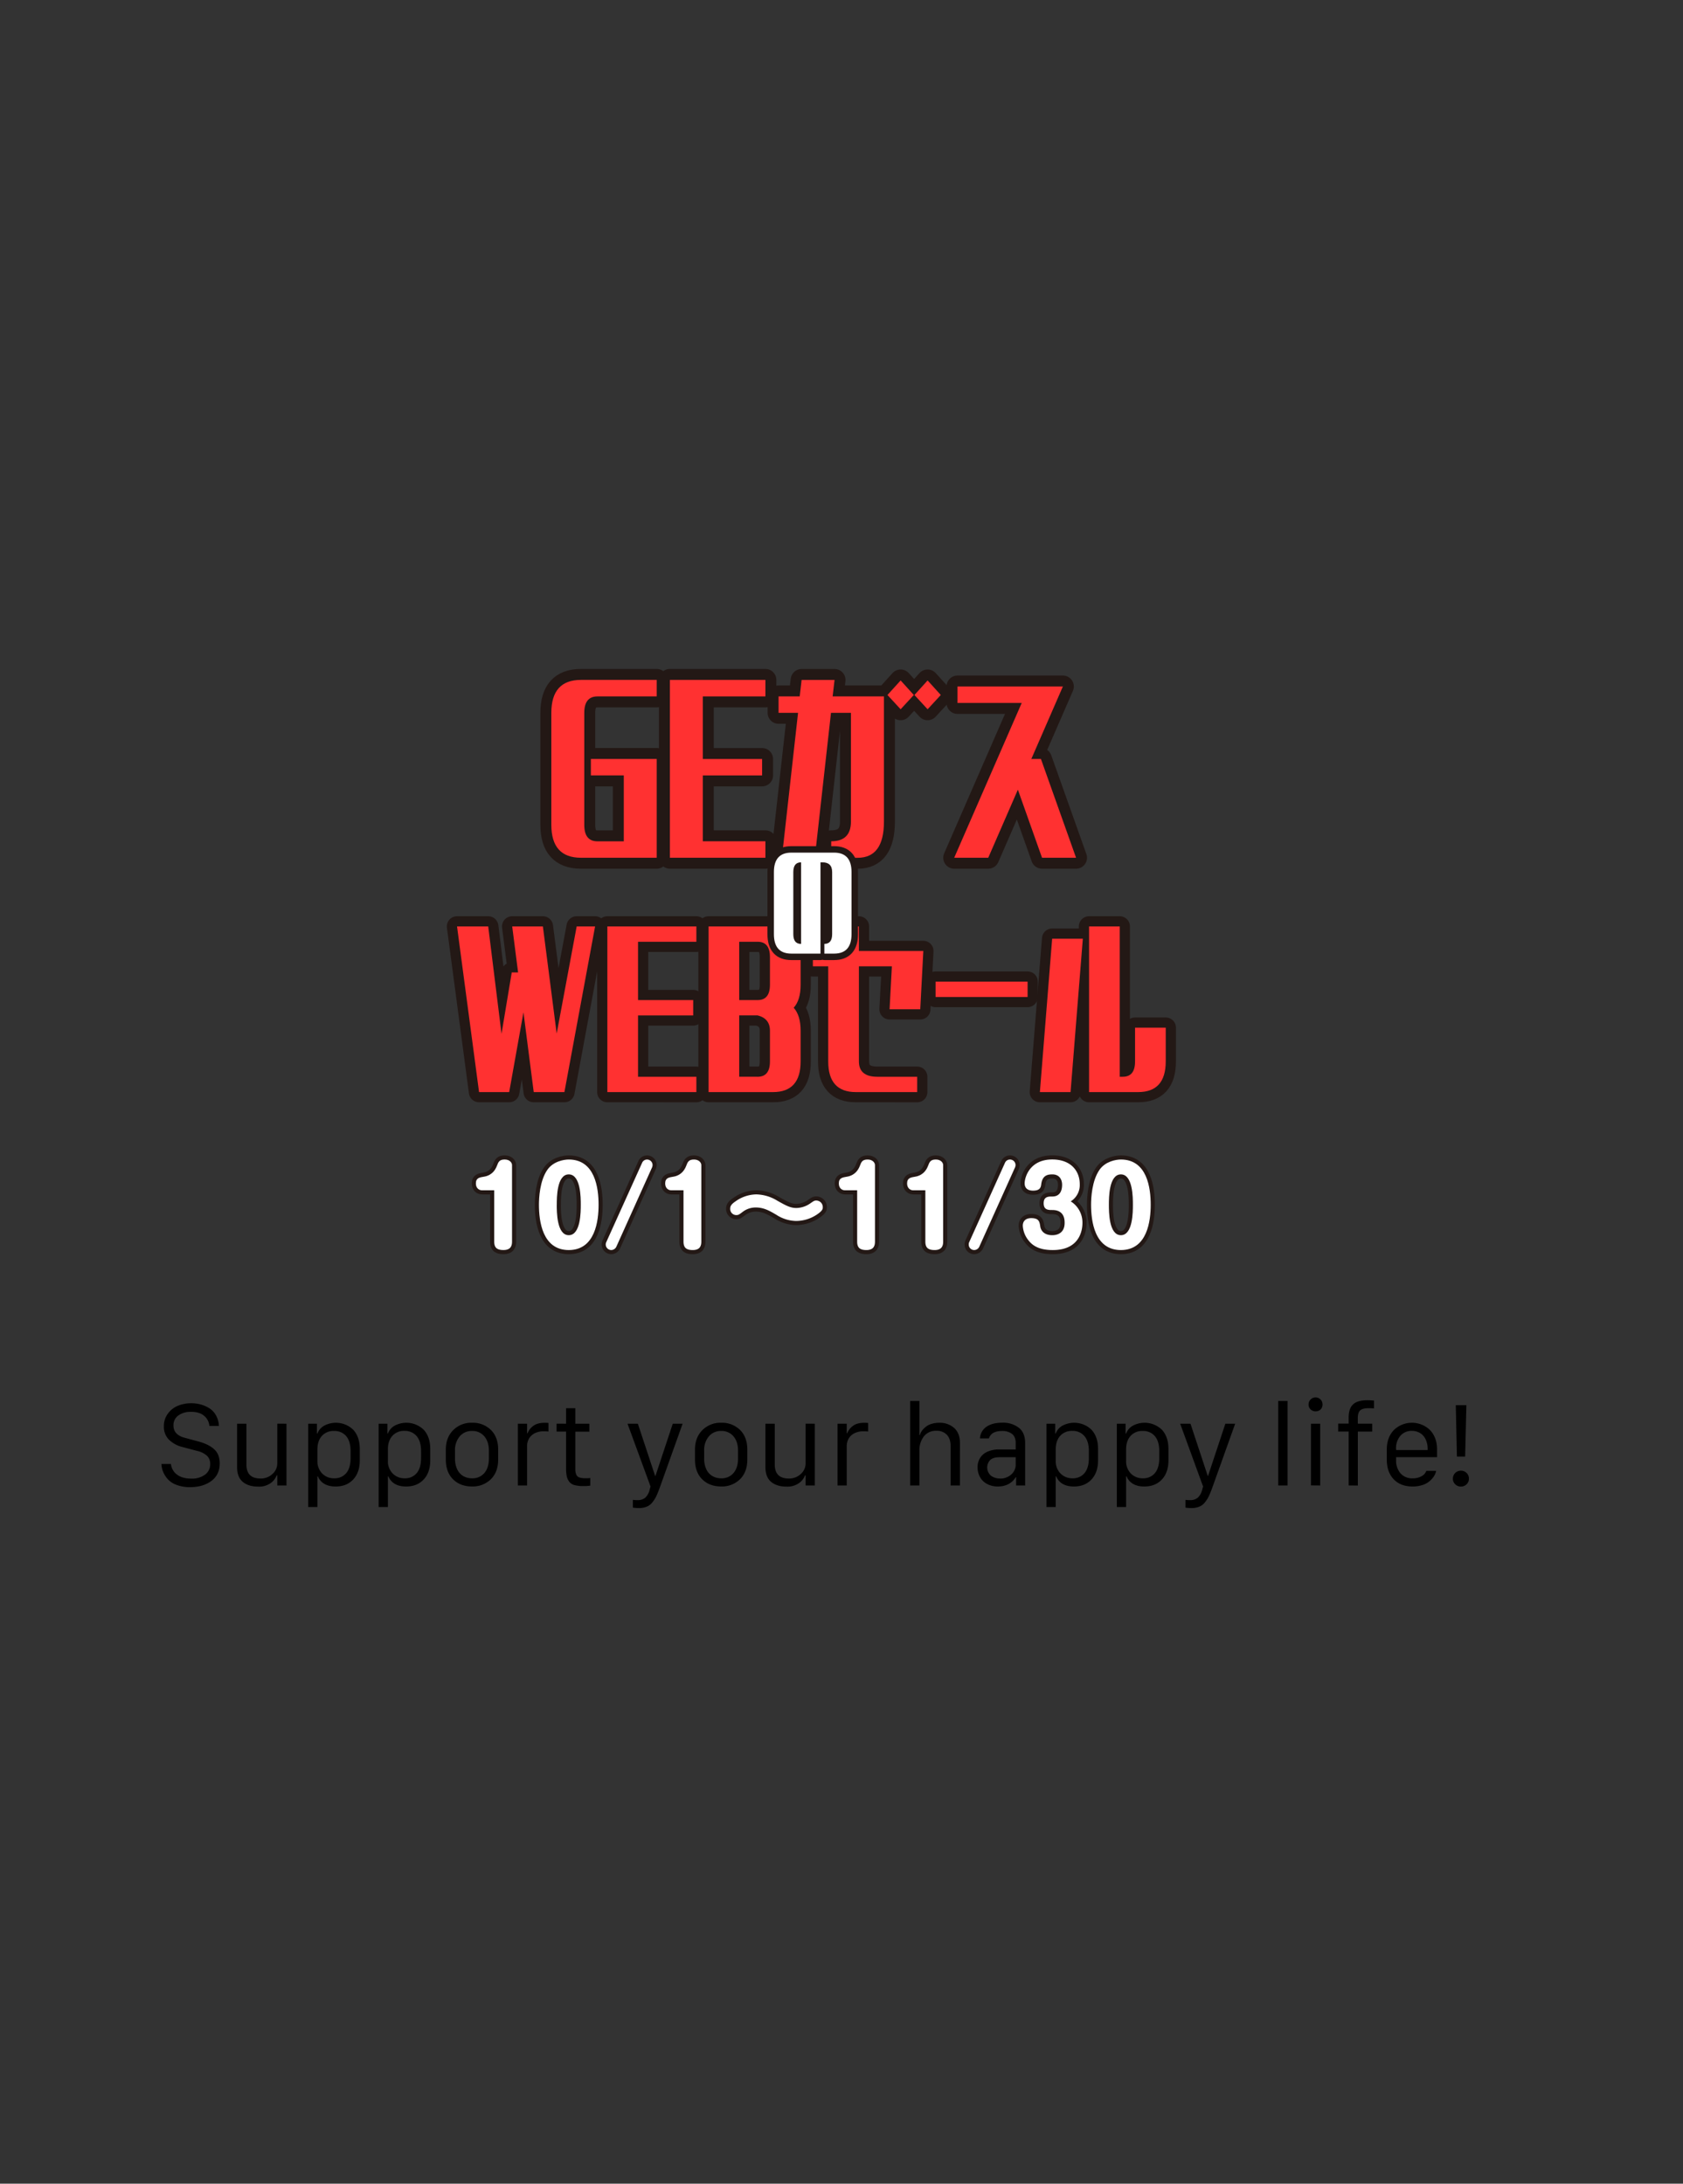 <svg xmlns="http://www.w3.org/2000/svg" width="1060.98" height="1376.52" viewBox="0 0 1060.98 1376.52">
  <rect x="0" y="0" width="1060.98" height="1376.52" fill="#333333" stroke="none"/>
  <defs>
    <style>
      .cls-1, .cls-3, .cls-4, .cls-6, .cls-7 {
        fill: none;
      }

      .cls-1, .cls-3, .cls-4, .cls-6 {
        stroke: #231815;
        stroke-linecap: round;
        stroke-linejoin: round;
      }

      .cls-1 {
        stroke-width: 13.81px;
      }

      .cls-2 {
        fill: #ff3131;
      }

      .cls-3 {
        stroke-width: 12.86px;
      }

      .cls-4 {
        stroke-width: 8.14px;
      }

      .cls-5 {
        fill: #fff;
      }

      .cls-6 {
        stroke-width: 5.18px;
      }
    </style>
  </defs>
  <g id="テキスト">
    <g>
      <g>
        <path class="cls-1" d="M366.26,540.7q-18.69,0-18.69-20.76V449.35q0-20.76,18.69-20.76H414V439H376.64q-8.31,0-8.31,10.38v70.59q0,10.38,8.31,10.38h16.61V488.8H372.49V478.42H414V540.7Z"/>
        <path class="cls-1" d="M422.31,540.7V428.59h60.21V439H443.07v39.45h37.37V488.8H443.07v41.52h39.45V540.7Z"/>
        <path class="cls-1" d="M524,540.7V530.32q12.45,0,12.45-12.46V449.35H523.86l-10.2,91.35H492.9l10.2-91.35H490.82V439h13.32l1.21-10.38h20.76L524.9,439h32.35v78.89q0,22.85-16.6,22.84Zm43.77-93.6-8.31-9,8.31-9.17,8.3,9.17Zm17,0-8.3-9,8.3-9.17,8.31,9.17Z"/>
        <path class="cls-1" d="M603.62,443.12V432.74h66.43l-19.89,45.68h6.05l22.15,62.28H656.91l-15.23-42.91L623,540.7H601.54l42.56-97.58Z"/>
      </g>
      <g>
        <path class="cls-2" d="M366.26,540.7q-18.69,0-18.69-20.76V449.35q0-20.76,18.69-20.76H414V439H376.64q-8.31,0-8.31,10.38v70.59q0,10.38,8.31,10.38h16.61V488.8H372.49V478.42H414V540.7Z"/>
        <path class="cls-2" d="M422.31,540.7V428.59h60.21V439H443.07v39.45h37.37V488.8H443.07v41.52h39.45V540.7Z"/>
        <path class="cls-2" d="M524,540.7V530.32q12.45,0,12.45-12.46V449.35H523.86l-10.2,91.35H492.9l10.2-91.35H490.82V439h13.32l1.21-10.38h20.76L524.9,439h32.35v78.89q0,22.85-16.6,22.84Zm43.77-93.6-8.31-9,8.31-9.17,8.3,9.17Zm17,0-8.3-9,8.3-9.17,8.31,9.17Z"/>
        <path class="cls-2" d="M603.62,443.12V432.74h66.43l-19.89,45.68h6.05l22.15,62.28H656.91l-15.23-42.91L623,540.7H601.54l42.56-97.58Z"/>
      </g>
    </g>
    <g>
      <g>
        <path class="cls-3" d="M302,688.42,288.12,584h19.66l8.38,67.69L322.61,613h4l-3.71-29h19.34l8.7,67.53L363.54,584h11.61L355.81,688.42H336.47L330,638.14l-9,50.28Z"/>
        <path class="cls-3" d="M382.88,688.42V584H439v9.67H402.22v36.75H437v9.67H402.22v38.67H439v9.67Z"/>
        <path class="cls-3" d="M487.31,688.42H446.7V584h40.61q17.4,0,17.41,19.34v17.41q0,9.66-4.36,14.5,4.35,4.85,4.36,14.51v19.33Q504.72,688.43,487.31,688.42Zm-9.67-58q7.74,0,7.74-9.67V603.33q0-9.66-7.74-9.67H466v36.75Zm0,48.34q7.74,0,7.74-9.67V649.75q0-7.74-7.74-9.67H466v38.67Z"/>
        <path class="cls-3" d="M539.52,688.42q-17.4,0-17.4-19.34V609.14h-9.67v-9.67h9.67V584h19.34v15.48h40.61l-1.93,36.74H560.8l1.45-27.07H541.46v59.94q0,9.67,11.6,9.67H578.2v9.67Z"/>
        <path class="cls-3" d="M589.8,628.47V618.8h58v9.67Z"/>
        <path class="cls-3" d="M655.55,688.42l7.74-96.69h19.34l-7.74,96.69Zm31,0V584h19.34v94.76h1.93q7.74,0,7.73-9.67V647.81h19.34v21.27q0,19.35-17.4,19.34Z"/>
      </g>
      <g>
        <path class="cls-2" d="M302,688.42,288.12,584h19.66l8.38,67.69L322.61,613h4l-3.71-29h19.34l8.7,67.53L363.54,584h11.61L355.81,688.42H336.47L330,638.14l-9,50.28Z"/>
        <path class="cls-2" d="M382.88,688.42V584H439v9.67H402.22v36.75H437v9.67H402.22v38.67H439v9.67Z"/>
        <path class="cls-2" d="M487.31,688.42H446.7V584h40.61q17.4,0,17.41,19.34v17.41q0,9.66-4.36,14.5,4.35,4.85,4.36,14.51v19.33Q504.72,688.43,487.31,688.42Zm-9.67-58q7.74,0,7.74-9.67V603.33q0-9.66-7.74-9.67H466v36.75Zm0,48.34q7.74,0,7.74-9.67V649.75q0-7.74-7.74-9.67H466v38.67Z"/>
        <path class="cls-2" d="M539.52,688.42q-17.4,0-17.4-19.34V609.14h-9.67v-9.67h9.67V584h19.34v15.48h40.61l-1.93,36.74H560.8l1.45-27.07H541.46v59.94q0,9.67,11.6,9.67H578.2v9.67Z"/>
        <path class="cls-2" d="M589.8,628.47V618.8h58v9.67Z"/>
        <path class="cls-2" d="M655.55,688.42l7.74-96.69h19.34l-7.74,96.69Zm31,0V584h19.34v94.76h1.93q7.74,0,7.73-9.67V647.81h19.34v21.27q0,19.35-17.4,19.34Z"/>
      </g>
    </g>
    <g>
      <path class="cls-4" d="M519.69,601.13V595q4.9,0,4.9-6.13V549.71q0-6.12-6.12-6.12h-1.23v57.54H498.88q-11,0-11-12.25V549.71q0-12.24,11-12.24h26.93q11,0,11,12.24v39.17q0,12.25-11,12.25ZM505,543.59q-4.89,0-4.89,6.12v39.17q0,6.14,4.89,6.13Z"/>
      <path class="cls-5" d="M519.69,601.13V595q4.9,0,4.9-6.13V549.71q0-6.12-6.12-6.12h-1.23v57.54H498.88q-11,0-11-12.25V549.71q0-12.24,11-12.24h26.93q11,0,11,12.24v39.17q0,12.25-11,12.25ZM505,543.59q-4.89,0-4.89,6.12v39.17q0,6.14,4.89,6.13Z"/>
    </g>
    <g>
      <g>
        <path class="cls-6" d="M303.88,750.33C302,750.33,300,749,300,746c0-3.45,2.26-3.78,5.05-4.25,1.33-.2,6-1,8.24-6.91.86-2.26,1.46-3.92,4.85-3.92,3.19,0,4.65,2,4.65,3.52v48.3c0,2.26-.6,5.25-5.38,5.25-3.26,0-5.85-.8-5.85-5.25V750.33Z"/>
        <path class="cls-6" d="M377.35,759.43c0,10-2.05,28.57-18.8,28.57s-18.8-18.54-18.8-28.57c0-4.25.47-15.14,5.38-22.12,3.72-5.25,10.37-6.38,13.42-6.38C375.16,730.93,377.35,749,377.35,759.43Zm-26.37,0c0,4.39,0,19.2,7.57,19.2s7.58-14.81,7.58-19.2,0-19.13-7.58-19.13S351,755.12,351,759.43Z"/>
        <path class="cls-6" d="M404.79,733a3.38,3.38,0,0,1,3-2.06,3.47,3.47,0,0,1,3.59,3.39,3.93,3.93,0,0,1-.33,1.6l-22.52,50a3.61,3.61,0,0,1-3.06,2.06,3.5,3.5,0,0,1-3.26-5Z"/>
        <path class="cls-6" d="M423.18,750.33c-1.86,0-3.85-1.33-3.85-4.32,0-3.45,2.26-3.78,5.05-4.25,1.33-.2,6-1,8.24-6.91.86-2.26,1.46-3.92,4.85-3.92,3.19,0,4.65,2,4.65,3.52v48.3c0,2.26-.6,5.25-5.38,5.25-3.26,0-5.85-.8-5.85-5.25V750.33Z"/>
        <path class="cls-6" d="M515.19,765.48a23.85,23.85,0,0,1-13.35,4.18,23.6,23.6,0,0,1-12.36-3.85c-4.05-2.39-7.84-4.65-13-4.65a13.47,13.47,0,0,0-8.31,2.79c-2.19,1.66-2.66,2-4,2a3.84,3.84,0,0,1-3.85-4c0-1.46.47-2.73,3.46-4.72a23,23,0,0,1,13-4.32,26.35,26.35,0,0,1,13.28,4c5.38,3,8.11,4.58,12,4.58a15.78,15.78,0,0,0,8.57-2.79c2.46-1.72,2.79-1.92,4-1.92a4.12,4.12,0,0,1,4.05,4.31C518.71,762.29,518.25,763.35,515.19,765.48Z"/>
        <path class="cls-6" d="M532.65,750.33c-1.86,0-3.85-1.33-3.85-4.32,0-3.45,2.26-3.78,5.05-4.25,1.33-.2,6-1,8.24-6.91.86-2.26,1.46-3.92,4.85-3.92,3.19,0,4.65,2,4.65,3.52v48.3c0,2.26-.6,5.25-5.38,5.25-3.26,0-5.85-.8-5.85-5.25V750.33Z"/>
        <path class="cls-6" d="M575.7,750.33c-1.86,0-3.86-1.33-3.86-4.32,0-3.45,2.26-3.78,5-4.25,1.33-.2,6-1,8.24-6.91.86-2.26,1.46-3.92,4.85-3.92,3.19,0,4.65,2,4.65,3.52v48.3c0,2.26-.6,5.25-5.38,5.25-3.26,0-5.85-.8-5.85-5.25V750.33Z"/>
        <path class="cls-6" d="M633.55,733a3.4,3.4,0,0,1,3.06-2.06,3.48,3.48,0,0,1,3.59,3.39,3.93,3.93,0,0,1-.33,1.6l-22.53,50a3.57,3.57,0,0,1-3.05,2.06,3.44,3.44,0,0,1-3.59-3.39A3.31,3.31,0,0,1,611,783Z"/>
        <path class="cls-6" d="M682.38,770.93c0,2.72-.53,17.07-18.67,17.07-6.44,0-11.76-1.46-15.35-6.11a16,16,0,0,1-3.58-9.24c0-2.59,1.52-4.78,5.31-4.78,4.85,0,5.25,2.19,5.72,5.32.06.59.86,5.44,7.57,5.44,3.72,0,7.77-1.79,7.77-7.7,0-1.86,0-8.17-7.77-8.17-2.46,0-5.45,0-5.45-4.26s3-4.25,5.45-4.25c5.25,0,6.18-4.38,6.18-7.37,0-3.59-1.93-6.58-6.12-6.58-2.79,0-6.24.47-7,6-.26,2-.59,4.25-5.18,4.25-2.86,0-5.31-1.13-5.31-4.65s3-15,17.4-15c12,0,17.34,7.51,17.34,15.55A12.16,12.16,0,0,1,675,757.31,15.71,15.71,0,0,1,682.38,770.93Z"/>
        <path class="cls-6" d="M725.42,759.43c0,10-2.06,28.57-18.8,28.57s-18.8-18.54-18.8-28.57c0-4.25.47-15.14,5.38-22.12,3.72-5.25,10.36-6.38,13.42-6.38C723.23,730.93,725.42,749,725.42,759.43Zm-26.37,0c0,4.39,0,19.2,7.57,19.2s7.57-14.81,7.57-19.2,0-19.13-7.57-19.13S699.05,755.12,699.05,759.43Z"/>
      </g>
      <g>
        <path class="cls-5" d="M303.88,750.33C302,750.33,300,749,300,746c0-3.45,2.26-3.78,5.05-4.25,1.33-.2,6-1,8.24-6.91.86-2.26,1.46-3.92,4.85-3.92,3.19,0,4.65,2,4.65,3.52v48.3c0,2.26-.6,5.25-5.38,5.25-3.26,0-5.85-.8-5.85-5.25V750.33Z"/>
        <path class="cls-5" d="M377.35,759.43c0,10-2.05,28.57-18.8,28.57s-18.8-18.54-18.8-28.57c0-4.25.47-15.14,5.38-22.12,3.72-5.25,10.37-6.38,13.42-6.38C375.16,730.93,377.35,749,377.35,759.43Zm-26.37,0c0,4.39,0,19.2,7.57,19.2s7.58-14.81,7.58-19.2,0-19.13-7.58-19.13S351,755.12,351,759.43Z"/>
        <path class="cls-5" d="M404.79,733a3.38,3.38,0,0,1,3-2.06,3.47,3.47,0,0,1,3.59,3.39,3.93,3.93,0,0,1-.33,1.6l-22.52,50a3.61,3.61,0,0,1-3.06,2.06,3.5,3.5,0,0,1-3.26-5Z"/>
        <path class="cls-5" d="M423.18,750.33c-1.86,0-3.85-1.33-3.85-4.32,0-3.45,2.26-3.78,5.05-4.25,1.33-.2,6-1,8.24-6.91.86-2.26,1.46-3.92,4.85-3.92,3.19,0,4.65,2,4.65,3.52v48.3c0,2.26-.6,5.25-5.38,5.25-3.26,0-5.85-.8-5.85-5.25V750.33Z"/>
        <path class="cls-5" d="M515.19,765.48a23.85,23.85,0,0,1-13.35,4.18,23.6,23.6,0,0,1-12.36-3.85c-4.05-2.39-7.84-4.65-13-4.65a13.47,13.47,0,0,0-8.31,2.79c-2.19,1.66-2.66,2-4,2a3.84,3.84,0,0,1-3.85-4c0-1.46.47-2.73,3.46-4.72a23,23,0,0,1,13-4.32,26.35,26.35,0,0,1,13.28,4c5.38,3,8.11,4.58,12,4.58a15.78,15.78,0,0,0,8.57-2.79c2.46-1.72,2.79-1.92,4-1.92a4.12,4.12,0,0,1,4.05,4.31C518.71,762.29,518.25,763.35,515.19,765.48Z"/>
        <path class="cls-5" d="M532.65,750.33c-1.86,0-3.85-1.33-3.85-4.32,0-3.45,2.26-3.78,5.05-4.25,1.33-.2,6-1,8.24-6.91.86-2.26,1.46-3.92,4.85-3.92,3.19,0,4.65,2,4.65,3.52v48.3c0,2.26-.6,5.25-5.38,5.25-3.26,0-5.85-.8-5.85-5.25V750.33Z"/>
        <path class="cls-5" d="M575.7,750.33c-1.86,0-3.86-1.33-3.86-4.32,0-3.45,2.26-3.78,5-4.25,1.33-.2,6-1,8.24-6.91.86-2.26,1.46-3.92,4.85-3.92,3.19,0,4.65,2,4.65,3.52v48.3c0,2.26-.6,5.25-5.38,5.25-3.26,0-5.85-.8-5.85-5.25V750.33Z"/>
        <path class="cls-5" d="M633.55,733a3.4,3.4,0,0,1,3.06-2.06,3.48,3.48,0,0,1,3.59,3.39,3.93,3.93,0,0,1-.33,1.6l-22.53,50a3.57,3.57,0,0,1-3.05,2.06,3.44,3.44,0,0,1-3.59-3.39A3.31,3.31,0,0,1,611,783Z"/>
        <path class="cls-5" d="M682.38,770.93c0,2.72-.53,17.07-18.67,17.07-6.44,0-11.76-1.46-15.35-6.11a16,16,0,0,1-3.58-9.24c0-2.59,1.52-4.78,5.31-4.78,4.85,0,5.25,2.19,5.72,5.32.06.59.86,5.44,7.57,5.44,3.72,0,7.77-1.79,7.77-7.7,0-1.86,0-8.17-7.77-8.17-2.46,0-5.45,0-5.45-4.26s3-4.25,5.45-4.25c5.25,0,6.18-4.38,6.18-7.37,0-3.59-1.93-6.58-6.12-6.58-2.79,0-6.24.47-7,6-.26,2-.59,4.25-5.18,4.25-2.86,0-5.31-1.13-5.31-4.65s3-15,17.4-15c12,0,17.34,7.51,17.34,15.55A12.16,12.16,0,0,1,675,757.31,15.71,15.71,0,0,1,682.38,770.93Z"/>
        <path class="cls-5" d="M725.42,759.43c0,10-2.06,28.57-18.8,28.57s-18.8-18.54-18.8-28.57c0-4.25.47-15.14,5.38-22.12,3.72-5.25,10.36-6.38,13.42-6.38C723.23,730.93,725.42,749,725.42,759.43Zm-26.37,0c0,4.39,0,19.2,7.57,19.2s7.57-14.81,7.57-19.2,0-19.13-7.57-19.13S699.05,755.12,699.05,759.43Z"/>
      </g>
    </g>
    <rect class="cls-7" x="-35" width="1121" height="1377"/>
    <g>
      <path d="M101.78,922.84h6a9.29,9.29,0,0,0,3.75,6.65q3.33,2.58,9.05,2.58a13.93,13.93,0,0,0,8.66-2.48,8,8,0,0,0,3.26-6.75,6.92,6.92,0,0,0-2-5.16,14.09,14.09,0,0,0-6.35-3.11L115,912.15a18.28,18.28,0,0,1-8.4-4.53,11.42,11.42,0,0,1-3.28-8.58,12.88,12.88,0,0,1,2.5-7.9,14.78,14.78,0,0,1,6.37-5,22,22,0,0,1,8.39-1.58,22.25,22.25,0,0,1,6.22.85,20.2,20.2,0,0,1,5.46,2.5,12.07,12.07,0,0,1,4,4.5A14.7,14.7,0,0,1,138,898.9h-6a9.35,9.35,0,0,0-3.35-6.45q-3-2.48-8.19-2.47a13.27,13.27,0,0,0-8,2.26,7.44,7.44,0,0,0-3.1,6.39q0,5.86,7.19,7.73l8.85,2.39q6.38,1.77,9.74,4.93t3.37,8.76q0,7.21-5.28,11.12t-13.45,3.89a23.48,23.48,0,0,1-8.27-1.34,14.1,14.1,0,0,1-5.61-3.54,16.27,16.27,0,0,1-3-4.65A14,14,0,0,1,101.78,922.84Z"/>
      <path d="M180.59,897.47V936.4H174.8V930h-.38a10.4,10.4,0,0,1-3.93,5,12.69,12.69,0,0,1-7.61,2.13q-6.24,0-9.83-3t-3.59-9.35V897.47h5.89v25.75q0,8.79,8.86,8.79a10.62,10.62,0,0,0,7.54-2.85,8.9,8.9,0,0,0,3.05-6.72v-25Z"/>
      <path d="M211.58,937.05q-8.39,0-11.21-6.41h-.27V950h-5.82V897.47h5.51v6.17h.31a9.61,9.61,0,0,1,4.11-4.84,15.7,15.7,0,0,1,18.52,2.52c2.71,3,4.07,7,4.07,12.06v7.15q0,7.66-4.14,12.09T211.58,937.05Zm-.79-5.18a9.33,9.33,0,0,0,7.45-3.24q2.77-3.23,2.77-9.53v-4.33q0-6.22-2.77-9.48a9.56,9.56,0,0,0-7.67-3.25,9.73,9.73,0,0,0-7.68,3.15q-2.79,3.15-2.79,8.53v7.22a11,11,0,0,0,2.93,7.85A10.22,10.22,0,0,0,210.79,931.87Z"/>
      <path d="M256,937.05q-8.37,0-11.2-6.41h-.27V950h-5.83V897.47h5.52v6.17h.31a9.64,9.64,0,0,1,4.1-4.84,15.71,15.71,0,0,1,18.53,2.52c2.71,3,4.07,7,4.07,12.06v7.15q0,7.66-4.14,12.09T256,937.05Zm-.78-5.18a9.3,9.3,0,0,0,7.44-3.24q2.77-3.23,2.78-9.53v-4.33q0-6.22-2.78-9.48A9.52,9.52,0,0,0,255,902a9.73,9.73,0,0,0-7.68,3.15q-2.79,3.15-2.79,8.53v7.22a10.91,10.91,0,0,0,2.93,7.85A10.22,10.22,0,0,0,255.17,931.87Z"/>
      <path d="M297.57,896.86a16.23,16.23,0,0,1,11.89,4.53q4.59,4.53,4.59,12.46V920q0,7.93-4.63,12.48a16.22,16.22,0,0,1-11.85,4.55q-7.4,0-11.95-4.52c-3.05-3-4.57-7.18-4.57-12.51v-6.17q0-7.65,4.67-12.32A16,16,0,0,1,297.57,896.86ZM286.84,914.5v4.87a15.86,15.86,0,0,0,1.28,6.64,9.77,9.77,0,0,0,3.7,4.33,10.53,10.53,0,0,0,5.75,1.53,9.62,9.62,0,0,0,7.82-3.37q2.81-3.37,2.81-9.13V914.5q0-5.68-2.88-9.08a9.65,9.65,0,0,0-7.73-3.38,9.78,9.78,0,0,0-7.8,3.42A13.38,13.38,0,0,0,286.84,914.5Z"/>
      <path d="M326.48,936.4V897.47h5.79v6h.31a10.41,10.41,0,0,1,3.58-4.6q2.58-2,7.32-2c.48,0,1.24,0,2.28.13v5.38a22.59,22.59,0,0,0-3-.13,12,12,0,0,0-5.8,1.31,8.52,8.52,0,0,0-3.54,3.41,9.72,9.72,0,0,0-1.15,4.78V936.4Z"/>
      <path d="M356.86,897.47V887.7h5.83v9.77h8.85v5h-8.85v23.4a9.19,9.19,0,0,0,.59,3.7,3.35,3.35,0,0,0,1.94,1.77,11.89,11.89,0,0,0,3.9.49c1.05,0,2.05,0,3-.13v4.8a26.09,26.09,0,0,1-4.5.27,19.89,19.89,0,0,1-5.5-.63,6.19,6.19,0,0,1-3.26-2.11,8.53,8.53,0,0,1-1.57-3.44,24.41,24.41,0,0,1-.43-5V902.44h-6v-5Z"/>
      <path d="M430.32,897.47l-14.06,39.34-1,2.72q-1,2.57-1.8,4.17a20.22,20.22,0,0,1-2.27,3.43,8.54,8.54,0,0,1-3.54,2.65,13,13,0,0,1-4.92.85,26.7,26.7,0,0,1-3.75-.27v-4.9a18.22,18.22,0,0,0,2.83.17,7.33,7.33,0,0,0,5-1.57,9.79,9.79,0,0,0,2.69-4.83l.61-2.18-14.51-39.58h6.51L413,930.37h.21l10.9-32.9Z"/>
      <path d="M454.64,896.86a16.23,16.23,0,0,1,11.89,4.53q4.59,4.53,4.59,12.46V920q0,7.93-4.63,12.48a16.22,16.22,0,0,1-11.85,4.55q-7.39,0-11.95-4.52c-3.05-3-4.57-7.18-4.57-12.51v-6.17q0-7.65,4.67-12.32A16,16,0,0,1,454.64,896.86ZM443.91,914.5v4.87a15.86,15.86,0,0,0,1.28,6.64,9.81,9.81,0,0,0,3.69,4.33,10.58,10.58,0,0,0,5.76,1.53,9.62,9.62,0,0,0,7.82-3.37q2.81-3.37,2.81-9.13V914.5q0-5.68-2.88-9.08a9.65,9.65,0,0,0-7.73-3.38,9.78,9.78,0,0,0-7.8,3.42A13.33,13.33,0,0,0,443.91,914.5Z"/>
      <path d="M513.66,897.47V936.4h-5.79V930h-.37a10.37,10.37,0,0,1-3.94,5,12.67,12.67,0,0,1-7.61,2.13q-6.22,0-9.82-3t-3.6-9.35V897.47h5.89v25.75q0,8.79,8.86,8.79a10.61,10.61,0,0,0,7.54-2.85,8.9,8.9,0,0,0,3.05-6.72v-25Z"/>
      <path d="M528,936.4V897.47h5.79v6h.31a10.38,10.38,0,0,1,3.57-4.6q2.6-2,7.32-2c.48,0,1.24,0,2.29.13v5.38a22.59,22.59,0,0,0-3-.13,12,12,0,0,0-5.81,1.31,8.52,8.52,0,0,0-3.54,3.41,9.82,9.82,0,0,0-1.14,4.78V936.4Z"/>
      <path d="M573.77,936.4V883.1h5.82v21.56h.28a10.27,10.27,0,0,1,.76-1.86,9.86,9.86,0,0,1,1.5-2,12.62,12.62,0,0,1,2.28-1.95,11.91,11.91,0,0,1,3.29-1.41,16.31,16.31,0,0,1,4.36-.56,13.5,13.5,0,0,1,9.5,3.32q3.62,3.32,3.61,9.55V936.4h-5.89V911.61q0-4.64-2.37-7.16a8.64,8.64,0,0,0-6.62-2.52,9.46,9.46,0,0,0-7.9,3.56,14.3,14.3,0,0,0-2.8,9.08V936.4Z"/>
      <path d="M629,937.05a14.65,14.65,0,0,1-5.14-.89,11.82,11.82,0,0,1-4-2.42,11,11,0,0,1-2.59-3.76,12.51,12.51,0,0,1-1-4.92,11.21,11.21,0,0,1,1.53-5.93,10.36,10.36,0,0,1,4.65-4,17.63,17.63,0,0,1,7.44-1.44h10.42v-4c0-2.59-.75-4.5-2.26-5.75a9.76,9.76,0,0,0-6.39-1.88q-6.74,0-8.24,4.67h-5.65a9.53,9.53,0,0,1,4.2-7.41q3.74-2.5,10-2.5A16.21,16.21,0,0,1,642.26,900q4,3.1,4,9.68V936.4h-5.68v-5.25h-.21Q636.67,937,629,937.05Zm1.47-5a10.16,10.16,0,0,0,7-2.56,8.21,8.21,0,0,0,2.84-6.37v-4.53H630.07q-4,0-5.86,1.77a6.83,6.83,0,0,0,.51,9.88A9.29,9.29,0,0,0,630.48,932Z"/>
      <path d="M677,937.05q-8.38,0-11.21-6.41h-.27V950H659.7V897.47h5.51v6.17h.31a9.64,9.64,0,0,1,4.1-4.84,15.71,15.71,0,0,1,18.53,2.52c2.71,3,4.07,7,4.07,12.06v7.15q0,7.66-4.14,12.09T677,937.05Zm-.79-5.18a9.3,9.3,0,0,0,7.44-3.24q2.77-3.23,2.78-9.53v-4.33q0-6.22-2.78-9.48A9.52,9.52,0,0,0,676,902a9.73,9.73,0,0,0-7.68,3.15q-2.79,3.15-2.79,8.53v7.22a11,11,0,0,0,2.93,7.85A10.22,10.22,0,0,0,676.21,931.87Z"/>
      <path d="M721.37,937.05q-8.37,0-11.2-6.41h-.27V950h-5.83V897.47h5.52v6.17h.31a9.64,9.64,0,0,1,4.1-4.84,15.71,15.71,0,0,1,18.53,2.52c2.71,3,4.07,7,4.07,12.06v7.15q0,7.66-4.14,12.09T721.37,937.05Zm-.78-5.18a9.3,9.3,0,0,0,7.44-3.24q2.78-3.23,2.78-9.53v-4.33q0-6.22-2.78-9.48a9.52,9.52,0,0,0-7.66-3.25,9.73,9.73,0,0,0-7.68,3.15q-2.79,3.15-2.79,8.53v7.22a11,11,0,0,0,2.92,7.85A10.26,10.26,0,0,0,720.59,931.87Z"/>
      <path d="M778.66,897.47l-14.07,39.34-1,2.72q-1,2.57-1.8,4.17a20.22,20.22,0,0,1-2.27,3.43,8.54,8.54,0,0,1-3.54,2.65,13,13,0,0,1-4.92.85,26.7,26.7,0,0,1-3.75-.27v-4.9a18.22,18.22,0,0,0,2.83.17,7.33,7.33,0,0,0,5-1.57,9.79,9.79,0,0,0,2.69-4.83l.61-2.18L744,897.47h6.5l10.87,32.9h.2l10.9-32.9Z"/>
      <path d="M805.8,936.4V883.1h5.89v53.3Z"/>
      <path d="M824.94,885.35a4.22,4.22,0,0,1,1.28-3.15,4.38,4.38,0,0,1,7.51,3.15,4.49,4.49,0,0,1-.57,2.28,3.8,3.8,0,0,1-1.58,1.52,4.84,4.84,0,0,1-2.25.52,4.35,4.35,0,0,1-3.11-1.22A4.12,4.12,0,0,1,824.94,885.35Zm1.5,51V897.47h5.82V936.4Z"/>
      <path d="M850.21,936.4v-34H843.6v-5h6.61v-3.88c0-3.75.93-6.49,2.79-8.24s4.87-2.62,9-2.62a37.16,37.16,0,0,1,4.19.23v4.94a33.81,33.81,0,0,0-3.48-.13c-2.45,0-4.19.44-5.21,1.34s-1.53,2.55-1.53,5v3.4h9.09v5H856v34Z"/>
      <path d="M890.53,937.05q-7.62,0-11.95-4.58t-4.33-12.38v-6.3q0-7.66,4.43-12.3a16.37,16.37,0,0,1,22.82,0q4.43,4.63,4.43,12.3v4.76H880.11v2a12.13,12.13,0,0,0,2.74,8.14,9.58,9.58,0,0,0,7.68,3.2,10.93,10.93,0,0,0,5.71-1.38,6.3,6.3,0,0,0,2.94-3.32h6.17a9,9,0,0,1-1.3,3.27,14.71,14.71,0,0,1-2.76,3.17,13.05,13.05,0,0,1-4.54,2.48A19.14,19.14,0,0,1,890.53,937.05Zm-10.42-23H900v-.68a13.72,13.72,0,0,0-1.24-6,9.11,9.11,0,0,0-3.51-4,9.83,9.83,0,0,0-5.22-1.38,9.17,9.17,0,0,0-7.21,3.08,12,12,0,0,0-2.74,8.26Z"/>
      <path d="M915.91,932.07a5,5,0,0,1,5-5,5,5,0,0,1,3.64,1.43,4.84,4.84,0,0,1,1.47,3.61,4.77,4.77,0,0,1-1.47,3.55,5,5,0,0,1-3.64,1.43,4.87,4.87,0,0,1-3.51-1.43A4.76,4.76,0,0,1,915.91,932.07Zm1.83-46.28h6.68l-.78,32.39h-5.18Z"/>
    </g>
  </g>
</svg>
